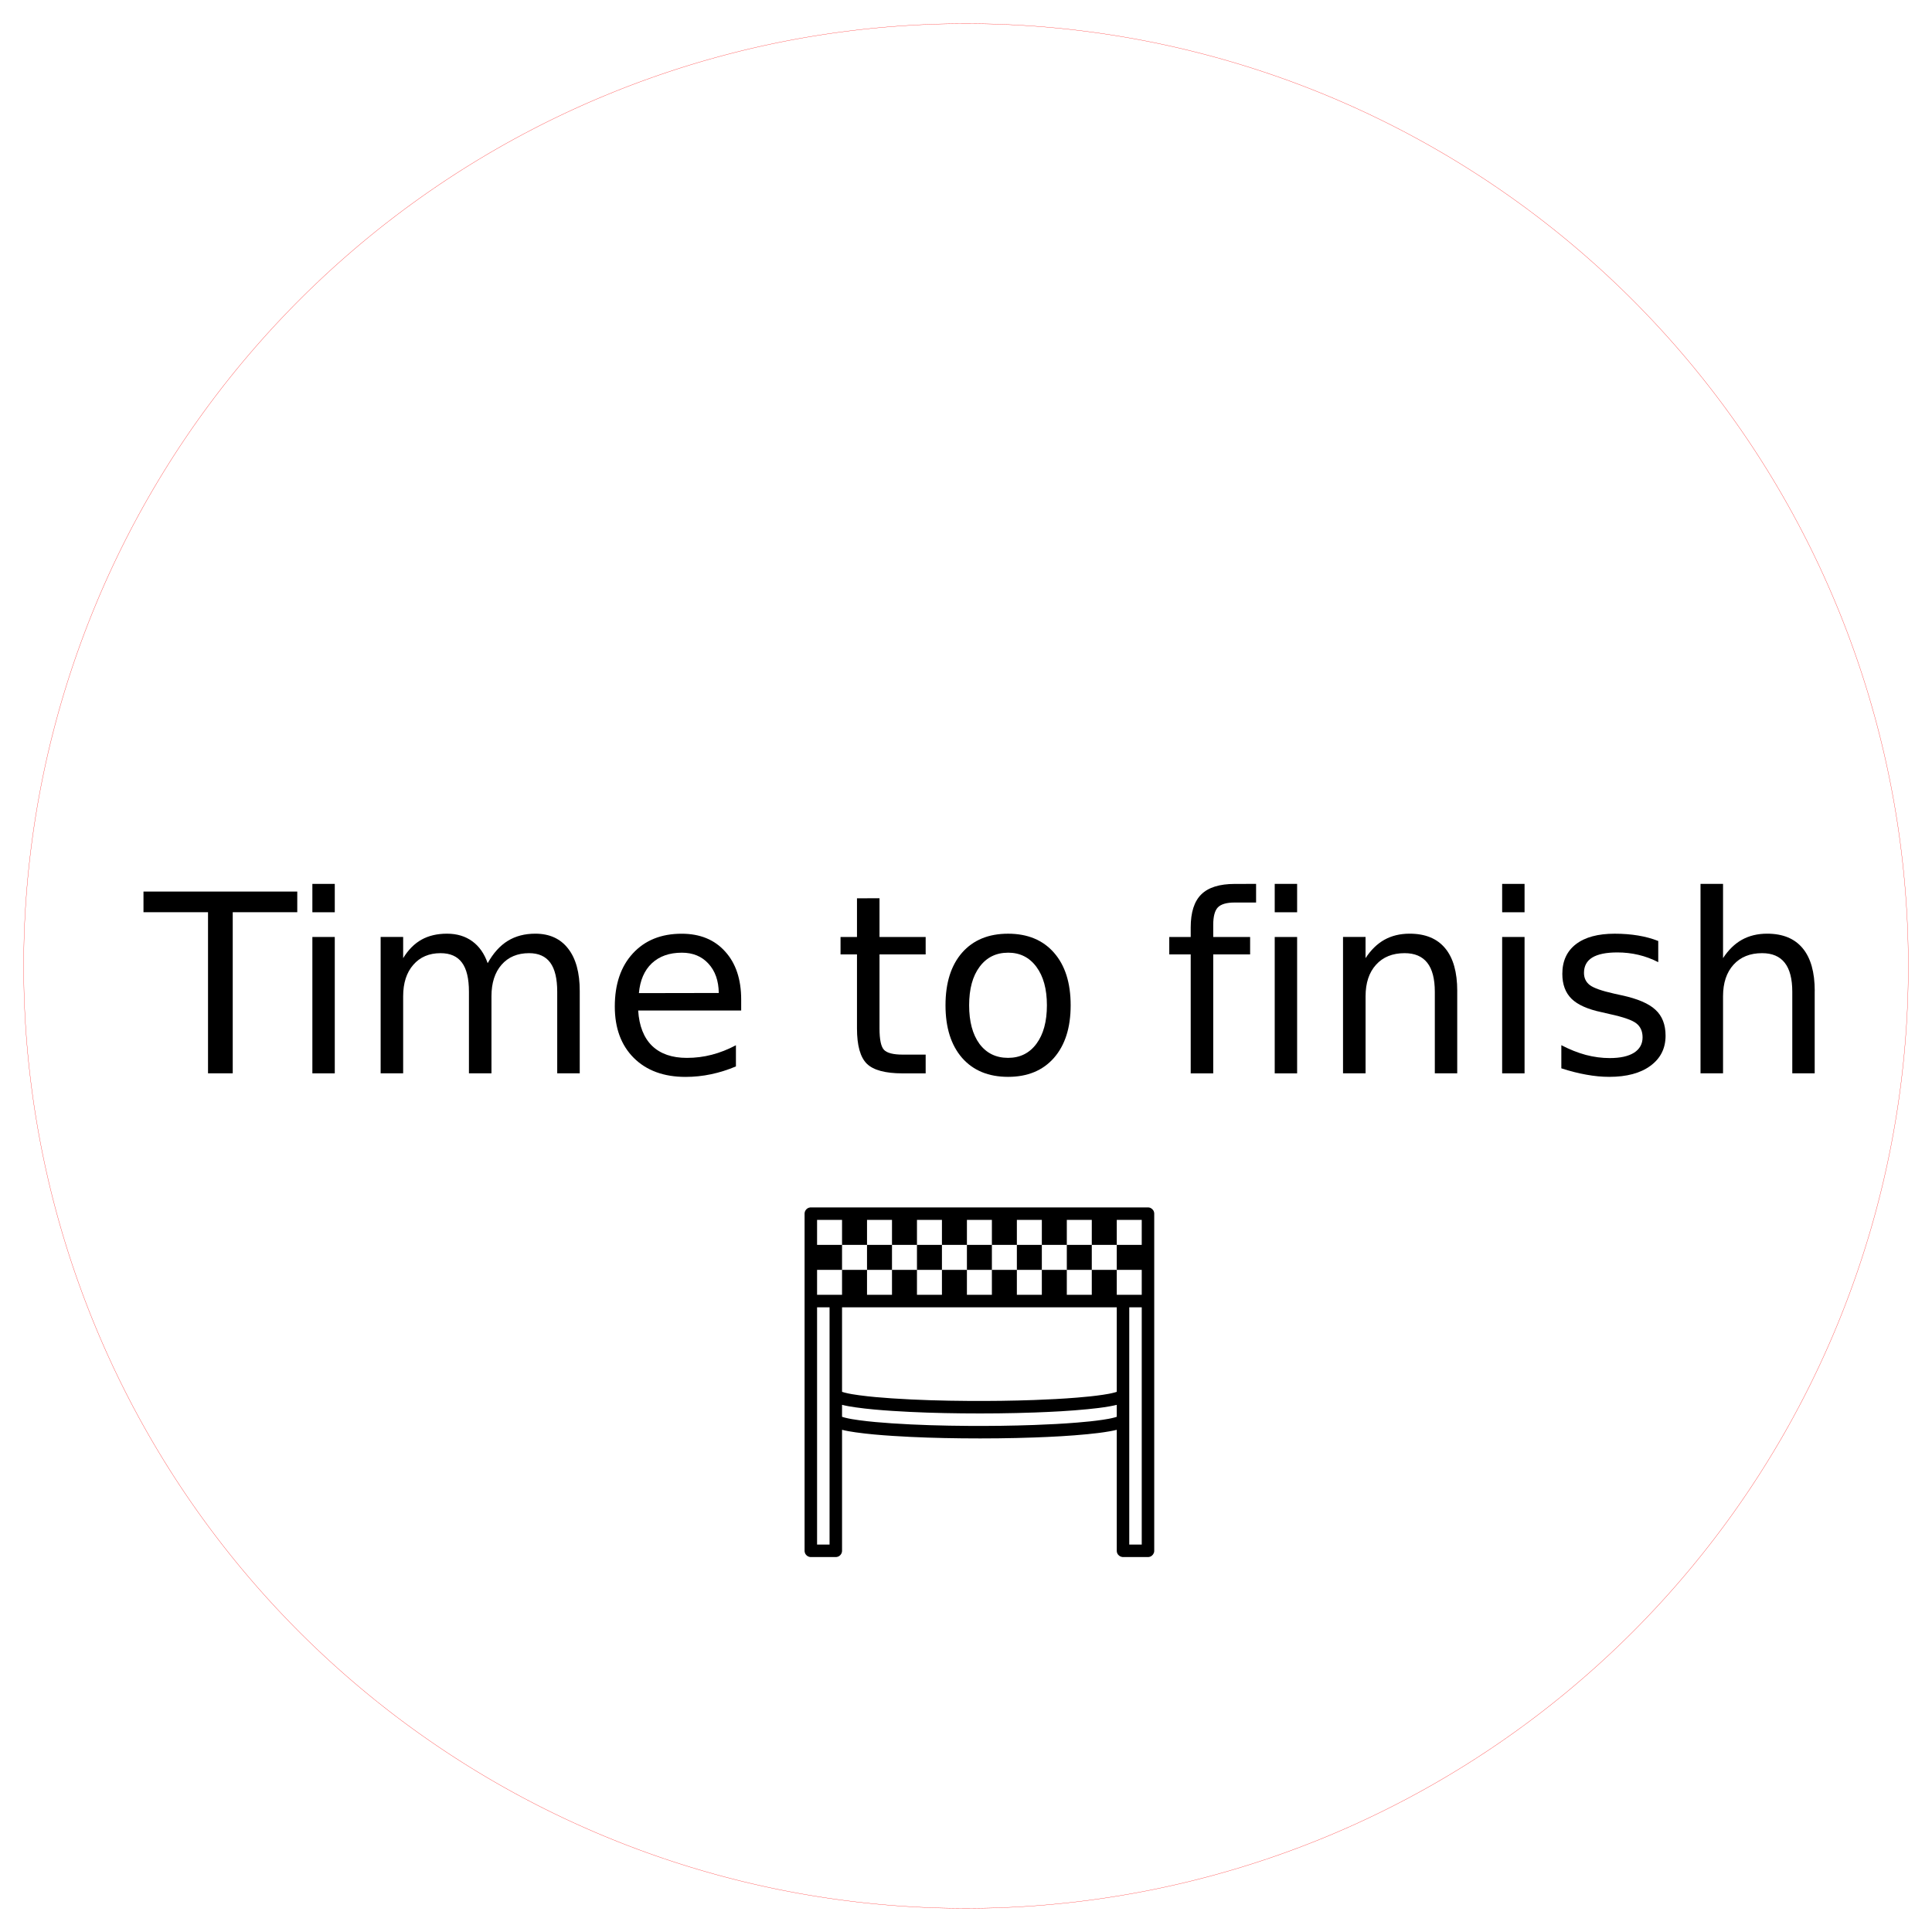 <?xml version="1.0" encoding="UTF-8" standalone="no"?>
<!-- Created with Inkscape (http://www.inkscape.org/) -->

<svg
   xmlns:dc="http://purl.org/dc/elements/1.1/"
   xmlns:cc="http://creativecommons.org/ns#"
   xmlns:rdf="http://www.w3.org/1999/02/22-rdf-syntax-ns#"
   xmlns:svg="http://www.w3.org/2000/svg"
   xmlns="http://www.w3.org/2000/svg"
   xmlns:sodipodi="http://sodipodi.sourceforge.net/DTD/sodipodi-0.dtd"
   xmlns:inkscape="http://www.inkscape.org/namespaces/inkscape"
   width="82mm"
   height="82mm"
   viewBox="0 0 82 82"
   version="1.1"
   id="svg8"
   sodipodi:docname="jeton_3_fini.svg"
   inkscape:version="0.92.2 5c3e80d, 2017-08-06">
  <defs
     id="defs2" />
  <sodipodi:namedview
     id="base"
     pagecolor="#ffffff"
     bordercolor="#666666"
     borderopacity="1.0"
     inkscape:pageopacity="0.0"
     inkscape:pageshadow="2"
     inkscape:zoom="1.8585366"
     inkscape:cx="72.368747"
     inkscape:cy="154.96063"
     inkscape:document-units="mm"
     inkscape:current-layer="layer2"
     showgrid="false"
     inkscape:window-width="1440"
     inkscape:window-height="786"
     inkscape:window-x="0"
     inkscape:window-y="1"
     inkscape:window-maximized="1"
     inkscape:snap-text-baseline="false"
     fit-margin-top="1"
     fit-margin-right="1"
     fit-margin-bottom="1"
     fit-margin-left="1"
     showguides="true" />
  <g
     inkscape:label="Calque 1"
     inkscape:groupmode="layer"
     id="layer1"
     transform="translate(-41.937,-103.426)">
    <g
       id="g23">
      <path
         inkscape:connector-curvature="0"
         id="path10"
         d="M 122.932,144.426 A 39.995,39.995 0 0 1 82.937,184.421 39.995,39.995 0 0 1 42.942,144.426 39.995,39.995 0 0 1 82.937,104.431 39.995,39.995 0 0 1 122.932,144.426 Z"
         style="opacity:1;fill:none;fill-opacity:0;fill-rule:nonzero;stroke:#ff0000;stroke-width:0.01;stroke-miterlimit:4;stroke-dasharray:none;stroke-dashoffset:0;stroke-opacity:1" />
    </g>
    <g
       aria-label="Time to finish"
       style="font-style:normal;font-weight:normal;font-size:10.583px;line-height:1.25;font-family:sans-serif;letter-spacing:0px;word-spacing:0px;fill:#000000;fill-opacity:1;stroke:none;stroke-width:0.265"
       id="text25">
      <path
         d="m 48.027,141.266 h 6.527 v 0.878 h -2.739 v 6.837 h -1.049 v -6.837 h -2.739 z"
         style="stroke-width:0.265"
         id="path27"
         inkscape:connector-curvature="0" />
      <path
         d="m 55.195,143.194 h 0.951 v 5.788 h -0.951 z m 0,-2.253 h 0.951 v 1.204 h -0.951 z"
         style="stroke-width:0.265"
         id="path29"
         inkscape:connector-curvature="0" />
      <path
         d="m 62.636,144.305 q 0.357,-0.641 0.853,-0.946 0.496,-0.305 1.168,-0.305 0.904,0 1.395,0.636 0.491,0.63 0.491,1.798 v 3.493 h -0.956 v -3.462 q 0,-0.832 -0.295,-1.235 -0.295,-0.403 -0.899,-0.403 -0.739,0 -1.168,0.491 -0.429,0.491 -0.429,1.338 v 3.271 h -0.956 v -3.462 q 0,-0.837 -0.295,-1.235 -0.295,-0.403 -0.91,-0.403 -0.729,0 -1.158,0.496 -0.429,0.491 -0.429,1.333 v 3.271 h -0.956 v -5.788 h 0.956 v 0.899 q 0.326,-0.532 0.78,-0.785 0.455,-0.253 1.08,-0.253 0.63,0 1.07,0.32 0.444,0.32 0.656,0.93 z"
         style="stroke-width:0.265"
         id="path31"
         inkscape:connector-curvature="0" />
      <path
         d="m 73.395,145.85 v 0.465 h -4.372 q 0.062,0.982 0.589,1.499 0.532,0.512 1.478,0.512 0.548,0 1.059,-0.134 0.517,-0.134 1.023,-0.403 v 0.899 q -0.512,0.217 -1.049,0.331 -0.537,0.114 -1.09,0.114 -1.385,0 -2.196,-0.806 -0.806,-0.806 -0.806,-2.181 0,-1.421 0.765,-2.253 0.77,-0.837 2.072,-0.837 1.168,0 1.845,0.754 0.682,0.749 0.682,2.041 z M 72.444,145.571 q -0.01,-0.78 -0.439,-1.245 -0.424,-0.465 -1.127,-0.465 -0.796,0 -1.276,0.45 -0.475,0.45 -0.548,1.266 z"
         style="stroke-width:0.265"
         id="path33"
         inkscape:connector-curvature="0" />
      <path
         d="m 79.266,141.551 v 1.643 h 1.959 v 0.739 H 79.266 v 3.142 q 0,0.708 0.191,0.91 0.196,0.202 0.791,0.202 h 0.977 v 0.796 h -0.977 q -1.101,0 -1.519,-0.408 -0.419,-0.413 -0.419,-1.499 v -3.142 h -0.698 v -0.739 h 0.698 v -1.643 z"
         style="stroke-width:0.265"
         id="path35"
         inkscape:connector-curvature="0" />
      <path
         d="m 84.723,143.861 q -0.765,0 -1.209,0.599 -0.444,0.594 -0.444,1.633 0,1.039 0.439,1.638 0.444,0.594 1.214,0.594 0.76,0 1.204,-0.599 0.444,-0.599 0.444,-1.633 0,-1.028 -0.444,-1.628 -0.444,-0.605 -1.204,-0.605 z m 0,-0.806 q 1.24,0 1.948,0.806 0.708,0.806 0.708,2.232 0,1.421 -0.708,2.232 -0.708,0.806 -1.948,0.806 -1.245,0 -1.953,-0.806 -0.703,-0.811 -0.703,-2.232 0,-1.426 0.703,-2.232 0.708,-0.806 1.953,-0.806 z"
         style="stroke-width:0.265"
         id="path37"
         inkscape:connector-curvature="0" />
      <path
         d="m 95.249,140.941 v 0.791 h -0.91 q -0.512,0 -0.713,0.207 -0.196,0.207 -0.196,0.744 v 0.512 h 1.566 v 0.739 h -1.566 v 5.049 h -0.956 v -5.049 h -0.91 v -0.739 h 0.91 v -0.403 q 0,-0.966 0.45,-1.406 0.45,-0.444 1.426,-0.444 z"
         style="stroke-width:0.265"
         id="path39"
         inkscape:connector-curvature="0" />
      <path
         d="m 96.04,143.194 h 0.951 v 5.788 H 96.04 Z m 0,-2.253 h 0.951 v 1.204 H 96.04 Z"
         style="stroke-width:0.265"
         id="path41"
         inkscape:connector-curvature="0" />
      <path
         d="m 103.786,145.488 v 3.493 h -0.951 v -3.462 q 0,-0.822 -0.32,-1.23 -0.32,-0.408 -0.961,-0.408 -0.77,0 -1.214,0.491 -0.444,0.491 -0.444,1.338 v 3.271 H 98.939 v -5.788 h 0.956 v 0.899 q 0.341,-0.522 0.801,-0.78 0.465,-0.258 1.07,-0.258 0.997,0 1.509,0.62 0.512,0.615 0.512,1.814 z"
         style="stroke-width:0.265"
         id="path43"
         inkscape:connector-curvature="0" />
      <path
         d="m 105.693,143.194 h 0.951 v 5.788 h -0.951 z m 0,-2.253 h 0.951 v 1.204 h -0.951 z"
         style="stroke-width:0.265"
         id="path45"
         inkscape:connector-curvature="0" />
      <path
         d="m 112.318,143.364 v 0.899 q -0.403,-0.207 -0.837,-0.31 -0.434,-0.103 -0.899,-0.103 -0.708,0 -1.065,0.217 -0.351,0.217 -0.351,0.651 0,0.331 0.253,0.522 0.253,0.186 1.018,0.357 l 0.326,0.072 q 1.013,0.217 1.437,0.615 0.429,0.393 0.429,1.101 0,0.806 -0.641,1.276 -0.636,0.47 -1.752,0.47 -0.465,0 -0.972,-0.093 -0.501,-0.088 -1.059,-0.269 v -0.982 q 0.527,0.274 1.039,0.413 0.512,0.134 1.013,0.134 0.672,0 1.034,-0.227 0.362,-0.233 0.362,-0.651 0,-0.388 -0.264,-0.594 -0.258,-0.207 -1.142,-0.398 l -0.331,-0.077 q -0.884,-0.186 -1.276,-0.568 -0.393,-0.388 -0.393,-1.059 0,-0.816 0.579,-1.261 0.579,-0.444 1.643,-0.444 0.527,0 0.992,0.077 0.465,0.077 0.858,0.233 z"
         style="stroke-width:0.265"
         id="path47"
         inkscape:connector-curvature="0" />
      <path
         d="m 118.958,145.488 v 3.493 h -0.951 v -3.462 q 0,-0.822 -0.32,-1.23 -0.32,-0.408 -0.961,-0.408 -0.77,0 -1.214,0.491 -0.444,0.491 -0.444,1.338 v 3.271 h -0.956 v -8.041 h 0.956 v 3.152 q 0.341,-0.522 0.801,-0.78 0.465,-0.258 1.07,-0.258 0.997,0 1.509,0.62 0.512,0.615 0.512,1.814 z"
         style="stroke-width:0.265"
         id="path49"
         inkscape:connector-curvature="0" />
    </g>
  </g>
  <g
     inkscape:groupmode="layer"
     id="layer2"
     inkscape:label="finish">
    <g
       style="clip-rule:evenodd;fill-rule:evenodd;stroke-linejoin:round;stroke-miterlimit:1.414"
       id="g198"
       transform="matrix(0.265,0,0,0.265,33.089,50.186)">
      <rect
         id="rect2"
         style="fill:none"
         height="64"
         width="64"
         y="0"
         x="0" />
      <path
         id="path4"
         style="fill-rule:nonzero"
         d="M 4,5 C 4.002,4.967 4.002,4.935 4.005,4.902 4.043,4.513 4.328,4.159 4.71,4.043 4.772,4.024 4.837,4.011 4.902,4.005 4.935,4.002 4.967,4.002 5,4 h 54 c 0.033,0.002 0.065,0.003 0.098,0.005 0.032,0.005 0.065,0.008 0.097,0.014 0.352,0.07 0.656,0.342 0.762,0.691 0.019,0.062 0.032,0.127 0.038,0.192 C 59.998,4.935 59.998,4.967 60,5 v 54 c -0.002,0.033 -0.002,0.065 -0.005,0.098 -0.035,0.358 -0.276,0.687 -0.612,0.826 -0.091,0.037 -0.187,0.062 -0.285,0.071 C 59.065,59.998 59.033,59.998 59,60 H 55 C 54.967,59.998 54.935,59.998 54.902,59.995 54.545,59.96 54.215,59.719 54.076,59.383 54.039,59.292 54.014,59.196 54.005,59.098 54.002,59.065 54.002,59.033 54,59 V 39.623 c -0.392,0.099 -0.79,0.175 -1.188,0.245 -1.159,0.204 -2.332,0.339 -3.508,0.454 -2.805,0.275 -5.631,0.423 -8.448,0.525 -3.879,0.14 -7.759,0.179 -11.65,0.138 C 25.515,40.947 21.823,40.839 18.122,40.597 16.14,40.467 14.164,40.309 12.19,40.027 11.455,39.921 10.721,39.804 10,39.62 V 59 C 9.998,59.033 9.998,59.065 9.995,59.098 9.957,59.487 9.672,59.841 9.29,59.957 9.228,59.976 9.163,59.989 9.098,59.995 9.065,59.998 9.033,59.998 9,60 H 5 C 4.967,59.998 4.935,59.998 4.902,59.995 4.513,59.957 4.159,59.672 4.043,59.29 4.024,59.228 4.011,59.163 4.005,59.098 4.002,59.065 4.002,59.033 4,59 Z m 52,15 v 38 h 2 V 20 c -0.667,0 -1.333,0 -2,0 z M 6,20 V 58 H 8 V 20 Z m 4,15.62 v 1.918 c 0.143,0.051 0.29,0.091 0.438,0.129 0.762,0.198 1.541,0.314 2.322,0.42 1.731,0.234 3.473,0.378 5.22,0.496 4.08,0.275 8.171,0.384 12.258,0.411 3.514,0.023 7.026,-0.019 10.546,-0.146 2.284,-0.083 4.572,-0.199 6.85,-0.385 1.387,-0.113 2.771,-0.246 4.151,-0.454 0.627,-0.095 1.256,-0.199 1.865,-0.365 0.118,-0.032 0.235,-0.066 0.35,-0.107 v -1.914 c -0.392,0.099 -0.79,0.175 -1.188,0.245 -1.159,0.204 -2.332,0.339 -3.508,0.454 -2.805,0.275 -5.631,0.423 -8.448,0.525 -3.879,0.14 -7.759,0.179 -11.65,0.138 C 25.515,36.947 21.823,36.839 18.122,36.597 16.14,36.467 14.164,36.309 12.19,36.027 11.455,35.921 10.721,35.804 10,35.62 Z m 0,-2.082 c 0.143,0.051 0.29,0.091 0.438,0.129 0.762,0.198 1.541,0.314 2.322,0.42 1.731,0.234 3.473,0.378 5.22,0.496 4.08,0.275 8.171,0.384 12.258,0.411 3.514,0.023 7.026,-0.019 10.546,-0.146 2.284,-0.083 4.572,-0.199 6.85,-0.385 1.387,-0.113 2.771,-0.246 4.151,-0.454 0.627,-0.095 1.256,-0.199 1.865,-0.365 0.118,-0.032 0.235,-0.066 0.35,-0.107 V 20 H 10 Z M 10,6 H 6 v 4 h 4 v 4 H 6 v 4 h 4 v -4 h 4 v 4 h 4 v -4 h 4 v 4 h 4 v -4 h 4 v 4 h 4 v -4 h 4 v 4 h 4 v -4 h 4 v 4 h 4 v -4 h 4 v -4 h 4 V 6 h -4 v 4 H 50 V 6 h -4 v 4 H 42 V 6 h -4 v 4 H 34 V 6 h -4 v 4 H 26 V 6 h -4 v 4 H 18 V 6 h -4 v 4 h -4 z m 48,8 h -4 v 4 h 4 z M 30,10 h 4 v 4 h -4 z m -16,0 h 4 v 4 h -4 z m 24,0 h 4 v 4 h -4 z m 8,0 h 4 v 4 h -4 z m -24,0 h 4 v 4 h -4 z"
         inkscape:connector-curvature="0" />
    </g>
  </g>
</svg>
